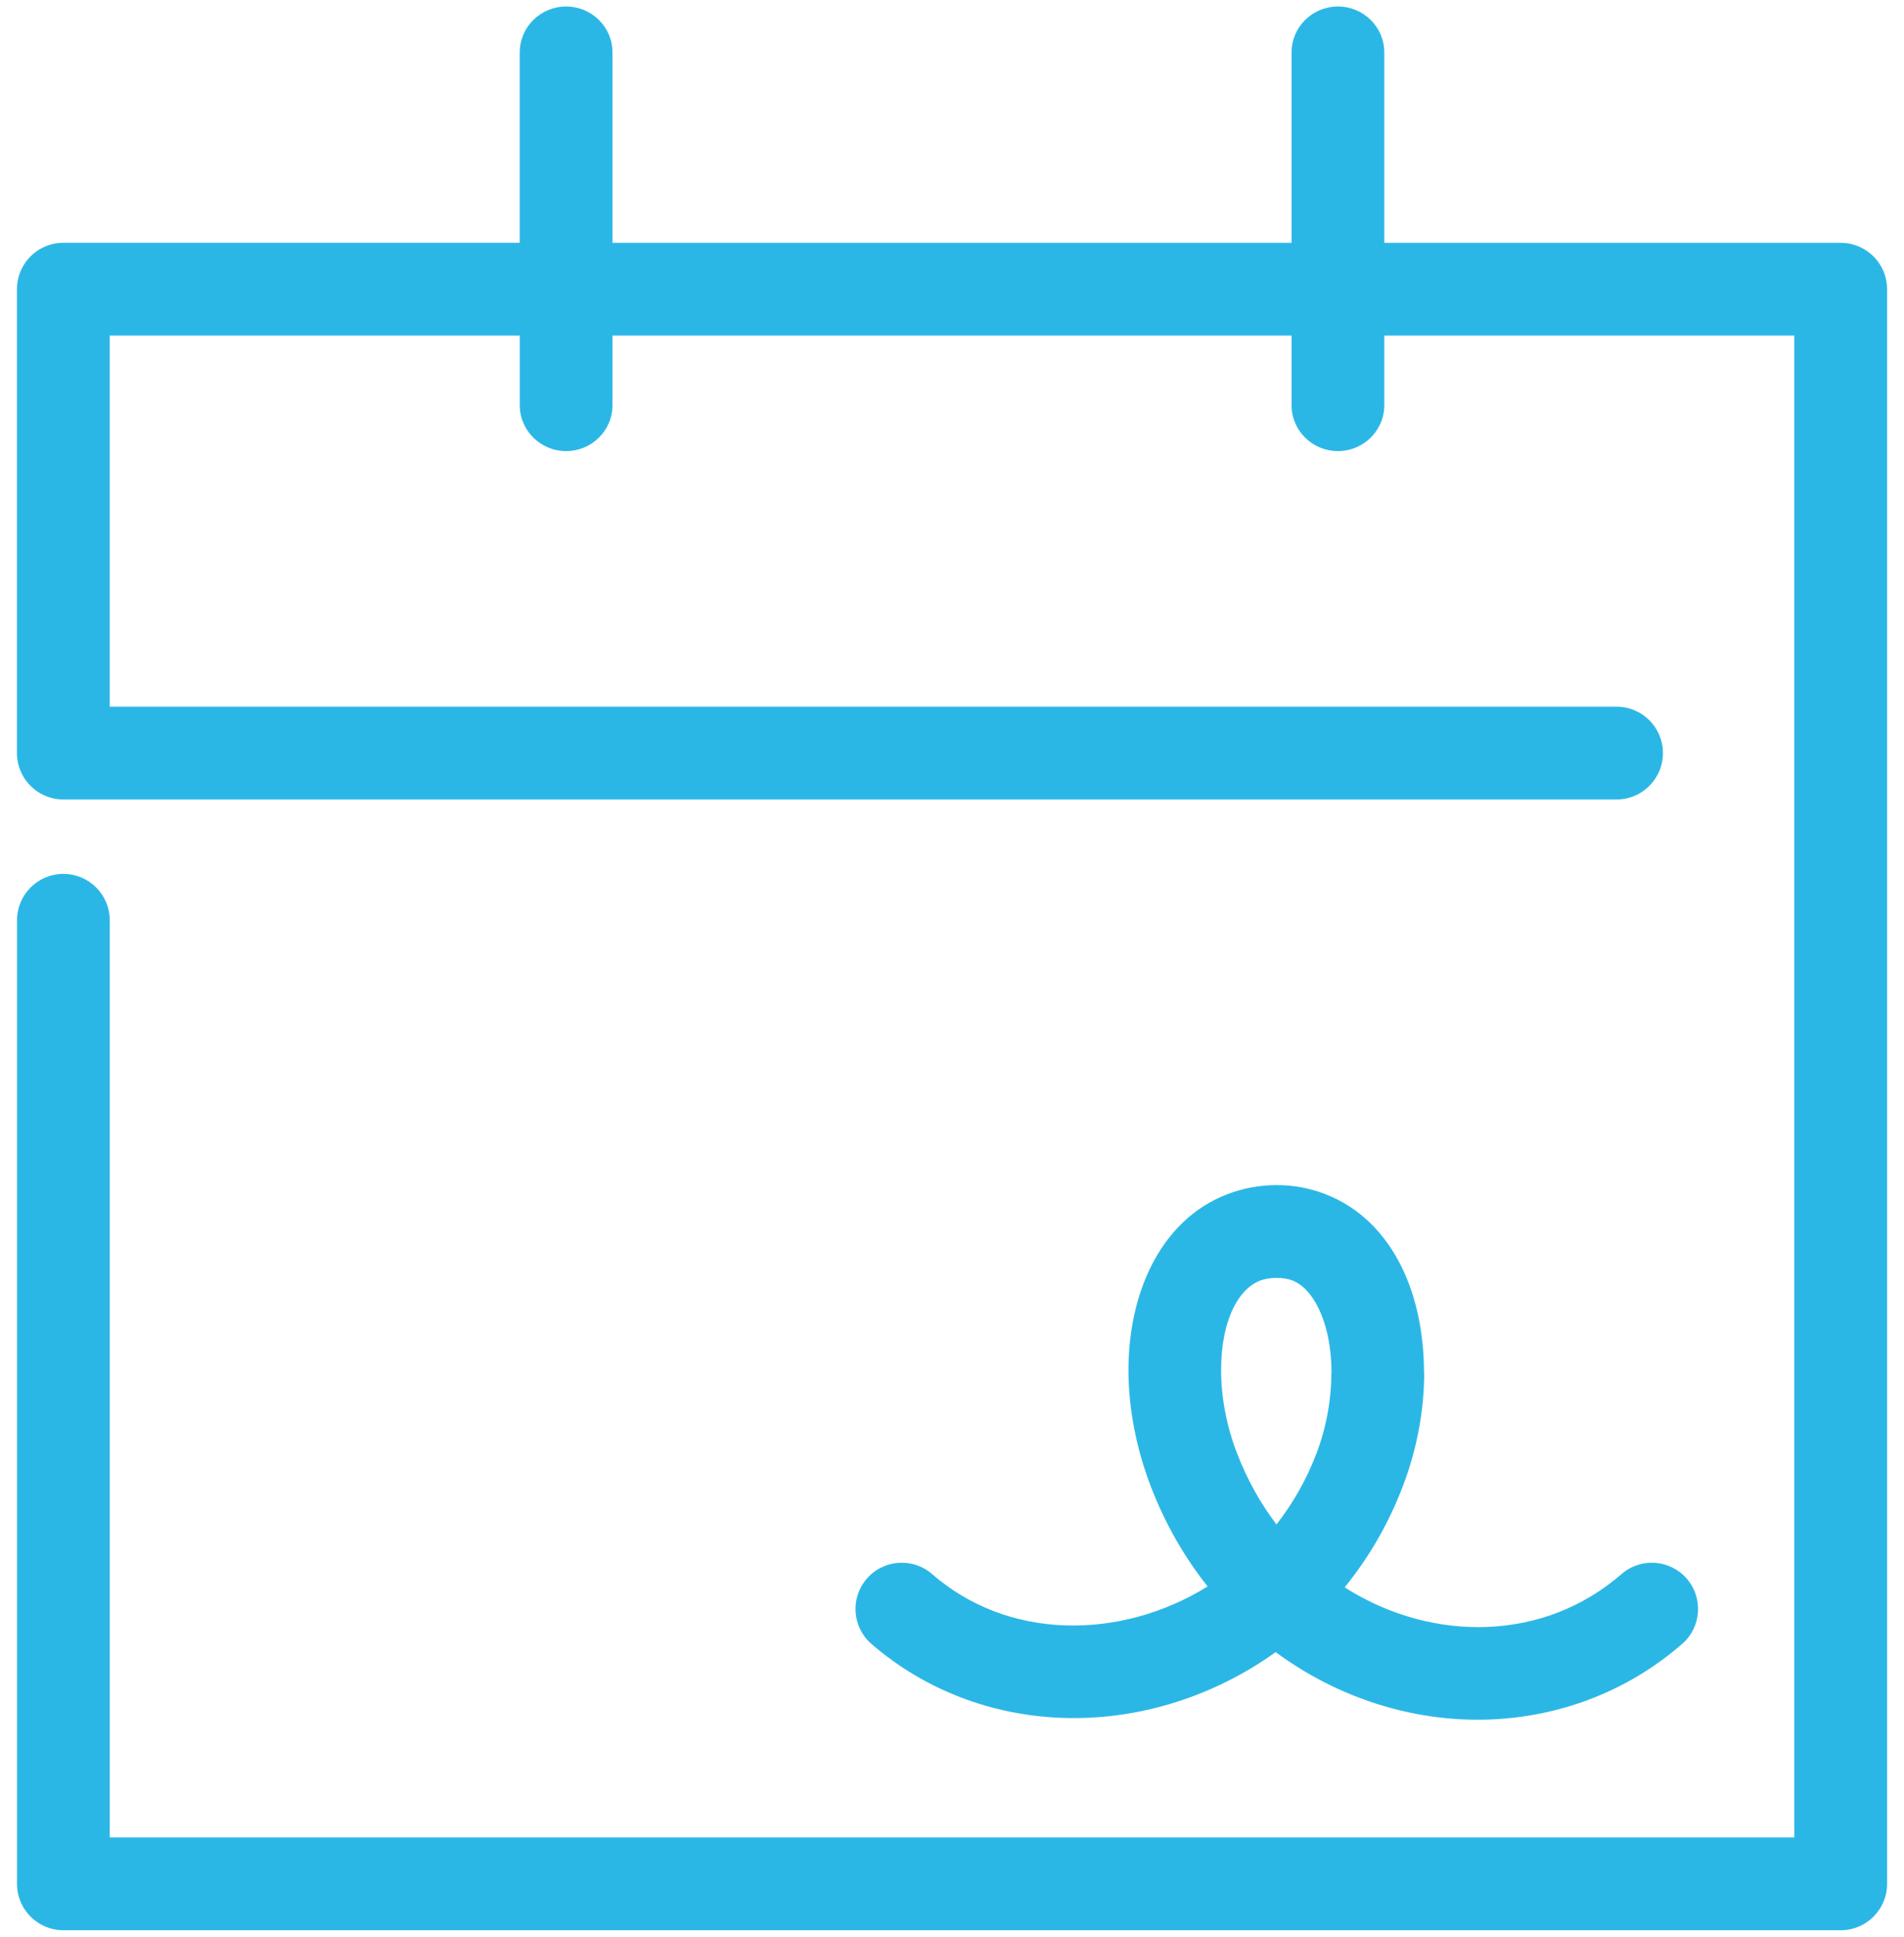 <svg width="120" height="122" viewBox="0 0 120 122" fill="currentColor" xmlns="http://www.w3.org/2000/svg">
<path d="M32.757 3.304C32.757 1.705 34.066 0.41 35.68 0.41C37.294 0.41 38.603 1.705 38.603 3.304V15.296H81.4V3.304C81.4 1.705 82.708 0.41 84.323 0.41C85.937 0.41 87.246 1.705 87.246 3.304V15.296H116.011C117.625 15.296 118.934 16.605 118.934 18.219V118.667C118.934 120.282 117.625 121.59 116.011 121.59H3.995C2.38 121.59 1.072 120.282 1.072 118.667V57.972C1.072 56.357 2.38 55.049 3.995 55.049C5.609 55.049 6.917 56.357 6.917 57.972V115.745H113.088V21.139H87.246V25.521C87.246 27.12 85.937 28.415 84.323 28.415C82.708 28.415 81.4 27.12 81.4 25.521V21.139H38.603V25.521C38.603 27.12 37.294 28.415 35.68 28.415C34.066 28.415 32.757 27.12 32.757 25.521V21.139H6.915V44.515H101.884C103.499 44.515 104.807 45.823 104.807 47.438C104.807 49.052 103.499 50.361 101.884 50.361H3.992C2.377 50.361 1.069 49.052 1.069 47.438V18.216C1.069 16.602 2.377 15.293 3.992 15.293H32.754V3.301L32.757 3.304ZM102.201 99.151C103.417 98.099 105.258 98.231 106.311 99.447C107.363 100.663 107.231 102.504 106.015 103.557C104.266 105.074 102.333 106.219 100.293 107.005C96.27 108.559 91.875 108.722 87.731 107.612C85.143 106.918 82.647 105.728 80.4 104.071C78.2 105.646 75.762 106.794 73.235 107.48C69.049 108.614 64.596 108.477 60.541 106.918C58.528 106.145 56.629 105.029 54.924 103.557C53.708 102.504 53.574 100.663 54.629 99.447C55.681 98.231 57.523 98.096 58.739 99.151C59.931 100.183 61.245 100.958 62.62 101.486C65.479 102.586 68.679 102.668 71.729 101.842C73.254 101.428 74.733 100.787 76.111 99.932C74.67 98.123 73.457 96.033 72.549 93.683C71.586 91.192 71.122 88.649 71.122 86.304C71.122 83.898 71.613 81.632 72.554 79.754C73.607 77.657 75.211 76.055 77.327 75.235C78.305 74.858 79.358 74.652 80.474 74.652C81.547 74.652 82.566 74.85 83.523 75.219C85.695 76.055 87.312 77.704 88.356 79.846C89.277 81.732 89.749 84.038 89.749 86.476H89.76C89.76 88.797 89.314 91.285 88.396 93.669C87.48 96.054 86.233 98.167 84.747 99.99C86.156 100.89 87.676 101.555 89.237 101.974C92.221 102.773 95.358 102.668 98.194 101.573C99.615 101.022 100.971 100.22 102.203 99.151H102.201ZM77.978 91.58C78.619 93.242 79.461 94.727 80.45 96.028C81.468 94.725 82.323 93.242 82.956 91.593C83.597 89.926 83.909 88.153 83.909 86.476H83.919C83.919 84.935 83.639 83.516 83.096 82.402C82.677 81.542 82.115 80.915 81.437 80.653C81.175 80.553 80.851 80.498 80.463 80.498C80.054 80.498 79.706 80.558 79.419 80.669C78.725 80.938 78.16 81.537 77.751 82.355C77.229 83.394 76.96 84.761 76.96 86.302C76.96 87.987 77.29 89.807 77.976 91.58H77.978Z" fill="#2BB7E6"/>
</svg>
